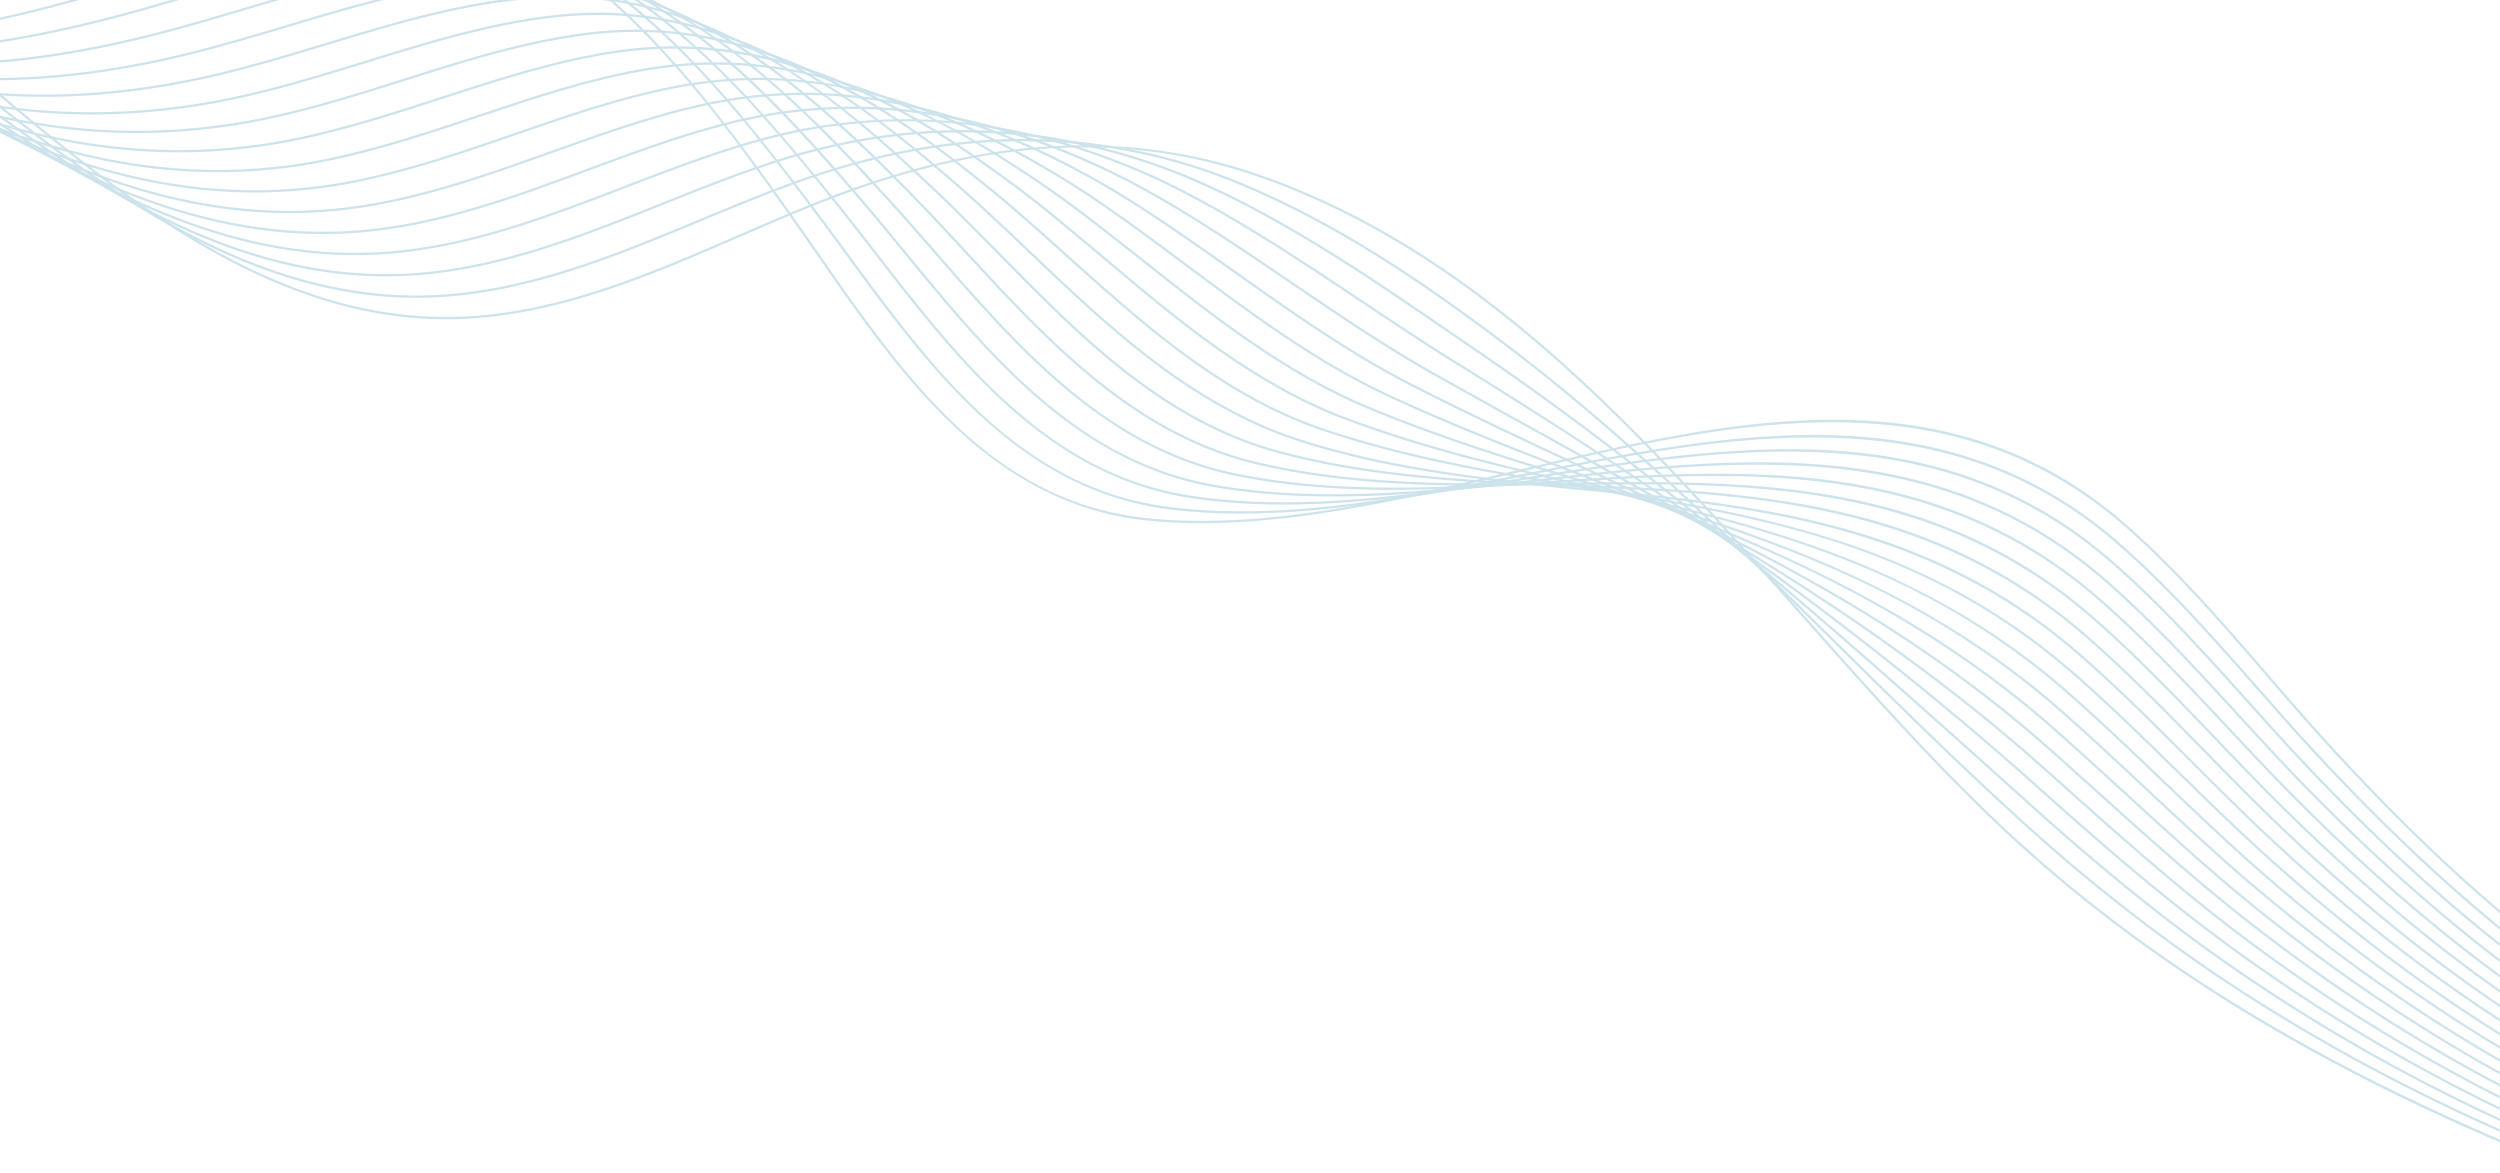 <svg xmlns="http://www.w3.org/2000/svg" xmlns:xlink="http://www.w3.org/1999/xlink" width="1920" height="901" viewBox="0 0 1920 901">
  <defs>
    <clipPath id="clip-path">
      <rect id="Rectangle_212" data-name="Rectangle 212" width="1920" height="901" transform="translate(0 1676)" fill="none"/>
    </clipPath>
  </defs>
  <g id="Mask_Group_3" data-name="Mask Group 3" transform="translate(0 -1676)" clip-path="url(#clip-path)">
    <g id="Group_146" data-name="Group 146" transform="translate(-1555.832 911.706) rotate(17)" opacity="0.27">
      <g id="Group_128" data-name="Group 128" transform="translate(654.346 103.86)">
        <path id="Path_1109" data-name="Path 1109" d="M4058.38,456.111a748.19,748.19,0,0,1-222.23-33.2c-83.4-25.6-167.219-63.981-263.8-120.773-21.125-12.419-42.322-25.768-62.824-38.671-43.816-27.585-89.125-56.1-136.844-77.648-165.928-74.919-315.021,12.364-459.212,96.772-84.029,49.194-170.921,100.064-259.979,117.983a227.533,227.533,0,0,1-44.985,4.509c-38.5.006-77.458-9.886-118.025-29.843-49.744-24.471-95.518-60.506-139.787-95.365-8.063-6.344-16.4-12.909-24.526-19.2-98.626-76.492-233.7-181.241-383.651-148.927-84.426,18.213-156.1,69.462-225.418,119.035-47.56,34.009-96.736,69.174-149.594,93.352A418.988,418.988,0,0,1,1458.966,357a455.394,455.394,0,0,1-108.7,3.622c-65.088-5.384-135.455-23.8-215.141-56.3-20.9-8.534-43.32-19.32-67.045-30.736-83.453-40.151-178.03-85.662-260.572-59.735-79.44,24.967-122.675,115.144-157.412,187.6-4.2,8.755-8.174,17.032-12.138,25.077l-1.584-.783c3.964-8.027,7.929-16.3,12.125-25.065,34.884-72.766,78.3-163.322,158.477-188.509C844.1,200.5,887.02,202.2,938.166,217.368c44.679,13.251,88.4,34.278,130.677,54.62,23.7,11.41,46.092,22.177,66.948,30.693,171.061,69.78,308.009,76.088,430.984,19.834,52.705-24.1,101.807-59.215,149.3-93.175,69.462-49.671,141.291-101.042,226.073-119.323,65.65-14.151,133.29-3.97,206.784,31.134,62.518,29.849,120.02,72.906,178.323,118.117,8.131,6.308,16.469,12.872,24.539,19.222,90.006,70.863,183.083,144.131,301.354,120.338,88.77-17.852,175.527-68.642,259.434-117.762,72.184-42.256,146.823-85.956,222.813-108.849,40.947-12.334,78.975-17.8,116.245-16.72,41.858,1.224,81.7,10.614,121.775,28.711,47.83,21.6,93.188,50.148,137.058,77.764,20.489,12.89,41.675,26.233,62.775,38.634,96.454,56.731,180.159,95.053,263.423,120.613,162.679,49.946,330.431,43.339,543.9-21.419l.513,1.689c-102.351,31.048-188.5,47.891-271.13,53.005Q4083.892,456.121,4058.38,456.111Z" transform="translate(-636.372 -103.86)" fill="#4797b9"/>
      </g>
      <g id="Group_129" data-name="Group 129" transform="translate(653.086 109.554)">
        <path id="Path_1110" data-name="Path 1110" d="M4051.623,457.6a759.283,759.283,0,0,1-220.763-32.18c-81.4-24.392-166.515-62.4-260.217-116.2-21.534-12.37-43.149-25.689-64.053-38.567-42.635-26.27-86.726-53.427-132.953-74.326-7.1-3.212-14.327-6.2-21.467-8.9-153.724-57.765-293.8,17.4-429.278,90.085-82.333,44.177-167.464,89.847-254.71,105.141-51.366,9.146-103.062.948-158.036-25.059-48.5-22.948-93.462-56.492-136.936-88.923l-.569-.422c-9.055-6.76-18.421-13.753-27.543-20.434-97.616-71.291-231.3-168.92-377.429-133.718-75.892,18.28-141.775,63.619-205.487,107.46-6.326,4.344-12.865,8.853-19.307,13.251-48.227,32.914-99.991,66.941-155.926,89.437a428.374,428.374,0,0,1-106.9,27.861c-52.271,6.656-106.475,4.136-165.708-7.7-49.885-9.96-103.514-26.692-163.952-51.145-9.458-3.824-19.749-8.271-32.388-13.992-9.916-4.478-19.877-9.1-30.418-14-86.323-40.041-184.159-85.43-270.036-58.107C736.743,232.9,689.819,321.68,652.115,393.008c-4.98,9.428-9.685,18.329-14.4,26.98l-1.548-.85c4.7-8.638,9.409-17.534,14.389-26.955,18.983-35.912,40.5-76.62,67.076-110.91,30.559-39.43,63.069-64.219,99.384-75.782,38.61-12.285,83.13-11.006,136.1,3.9,46.263,13.025,91.48,34,135.21,54.284,10.542,4.894,20.5,9.513,30.406,13.979,12.615,5.726,22.887,10.162,32.327,13.979,129.007,52.185,233.476,70.851,328.773,58.719a426.726,426.726,0,0,0,106.451-27.744c55.776-22.428,107.448-56.394,155.6-89.253,6.442-4.4,12.982-8.9,19.3-13.257,63.845-43.926,129.87-89.357,206.074-107.717,63.926-15.4,130.1-7.421,202.293,24.392,61.692,27.188,118.741,67.37,176.6,109.613,9.128,6.693,18.495,13.68,27.549,20.446l.575.428c88.275,65.853,179.559,133.95,293.609,113.657,86.971-15.246,171.973-60.86,254.178-104.964,67.841-36.4,137.989-74.038,209.09-94.588,38.157-11.031,73.536-16.39,108.128-16.39h.4a317.22,317.22,0,0,1,113.125,20.8c7.176,2.7,14.438,5.714,21.571,8.938,46.337,20.948,90.472,48.135,133.155,74.43,20.893,12.872,42.5,26.184,64.006,38.536,93.585,53.733,178.574,91.694,259.844,116.037,159.724,47.927,324.753,42.146,535.078-18.782l.5,1.7c-100.761,29.182-185.561,44.936-266.866,49.567Q4075.583,457.6,4051.623,457.6Z" transform="translate(-636.166 -104.791)" fill="#4797b9"/>
      </g>
      <g id="Group_130" data-name="Group 130" transform="translate(651.819 115.057)">
        <path id="Path_1111" data-name="Path 1111" d="M4045.04,459.25c-75.965,0-148.149-10.278-219.459-31.17-80.566-23.529-164.509-60.041-256.637-111.626-22.025-12.34-44.141-25.664-65.529-38.549-41.374-24.918-84.157-50.7-128.824-70.912-6.974-3.157-14.064-6.118-21.082-8.785-150.713-57.3-288.646,9.678-422.035,74.454-80.369,39.026-163.475,79.385-248.6,92.245-49.574,7.494-99.715-.7-153.283-25.071-47.3-21.5-91.468-52.626-134.171-82.726l-4-2.82c-8.772-6.2-18.114-12.768-27.383-19.161C2267.547,169.062,2135.4,78.567,1992.82,116.614c-69.028,18.421-130,59.417-188.962,99.079-12.322,8.284-25.064,16.849-37.7,25.1-45.388,29.586-99.861,62.671-159.767,83.741a444.98,444.98,0,0,1-108.207,23.333c-52.455,4.68-107.093.587-167.036-12.511-50.118-10.945-102.7-27.781-165.476-52.968-9.52-3.811-19.969-8.253-32.89-13.979-8.137-3.585-16.255-7.225-24.844-11.067-89.449-40.084-190.834-85.5-280.339-56.694-82.267,26.533-130.72,110.421-173.478,184.435-5.751,9.96-11.189,19.363-16.641,28.515l-1.517-.9c5.445-9.14,10.878-18.549,16.629-28.5,20.55-35.575,43.84-75.9,71.817-109.767,32.107-38.848,65.681-63.546,102.652-75.47,40.225-12.945,86.494-12.083,141.444,2.625,48.007,12.854,94.851,33.844,140.16,54.143,8.583,3.848,16.7,7.482,24.833,11.067,12.9,5.72,23.333,10.15,32.829,13.949,90.134,36.163,209.291,76.277,331.7,65.369A443.263,443.263,0,0,0,1605.8,322.859c59.729-21,114.092-54.021,159.389-83.545,12.628-8.241,25.365-16.806,37.686-25.1,59.087-39.729,120.173-80.823,189.489-99.317,62.218-16.6,126.92-10.8,197.8,17.717,61.093,24.575,117.58,61.827,174.867,101.055,9.281,6.4,18.628,12.982,27.408,19.173l3.995,2.826c86.587,61.019,176.115,124.119,286.175,107.491,84.867-12.823,167.844-53.128,248.091-92.092,66.825-32.449,135.921-66.006,205.83-83.582,37.66-9.47,72.532-13.673,106.633-12.86a329.4,329.4,0,0,1,110.978,21.92c7.048,2.686,14.176,5.659,21.179,8.828,44.765,20.262,87.59,46.061,129.008,71.01,21.376,12.884,43.479,26.2,65.479,38.524,92.006,51.518,175.839,87.981,256.264,111.48,156.758,45.914,319.059,40.928,526.264-16.151l.47,1.7c-99.17,27.322-182.611,41.981-262.6,46.135Q4067.386,459.25,4045.04,459.25Z" transform="translate(-635.959 -105.691)" fill="#4797b9"/>
      </g>
      <g id="Group_131" data-name="Group 131" transform="translate(650.559 120.33)">
        <path id="Path_1112" data-name="Path 1112" d="M4038.68,461.1c-75.758,0-147.57-9.941-218.389-30.161-79.752-22.673-162.528-57.7-253.047-107.056-22.618-12.34-45.326-25.7-67.29-38.628-40.023-23.554-81.4-47.921-124.413-67.407-6.84-3.1-13.8-6.032-20.7-8.687-147.66-56.816-283.379,1.939-414.631,58.756-78.449,33.966-159.571,69.083-242.658,79.434-47.652,5.928-96.117-2.215-148.163-24.918-45.994-20.054-89.247-48.759-131.074-76.516-2.717-1.811-5.421-3.6-8.125-5.4-8.406-5.579-17.931-11.9-27.237-17.882-118.539-76.1-235.647-141.255-364.991-103.324-63.362,18.58-120.106,56.309-174.983,92.8-17.454,11.593-35.5,23.6-53.55,34.853-61.013,37.986-113,62.775-163.6,78.027A462.007,462.007,0,0,1,1516.3,343.824c-52.589,2.716-107.656-2.955-168.351-17.326-49.438-11.722-102.5-29.127-167.011-54.8-9.532-3.787-20.14-8.222-33.379-13.967q-9.038-3.882-18.286-7.911c-92.887-40.28-198.157-85.944-291.626-55.507-83.833,27.365-135.755,110.238-181.572,183.34-6.509,10.382-12.652,20.2-18.831,29.751l-1.487-.954c6.173-9.556,12.315-19.351,18.818-29.733,23.187-37.007,47.169-75.274,76.541-108.788,33.648-38.371,68.312-63,105.986-75.292,41.987-13.673,90.165-13.227,147.306,1.346,49.915,12.737,98.54,33.826,145.562,54.222q9.25,4.01,18.286,7.91c13.227,5.726,23.823,10.156,33.336,13.937,98.21,39.087,214.761,78.2,334.616,72a460.05,460.05,0,0,0,109.112-18.751c50.454-15.2,102.3-39.937,163.182-77.85,18.036-11.232,36.065-23.223,53.507-34.823,54.987-36.554,111.846-74.356,175.466-93.016,60.567-17.76,123.813-14.169,193.355,10.988,61.2,22.153,119.065,57.869,173.092,92.545,9.318,5.977,18.843,12.315,27.249,17.9q4.056,2.689,8.13,5.384c84.683,56.217,172.255,114.343,278.044,101.165,82.83-10.315,163.83-45.382,242.169-79.294,65.78-28.479,133.792-57.918,202.482-72.509,37.008-7.868,71.256-10.908,104.7-9.318a343.871,343.871,0,0,1,108.794,23.034c6.919,2.68,13.911,5.616,20.781,8.724,43.094,19.534,84.524,43.914,124.584,67.5,21.944,12.921,44.642,26.276,67.235,38.6,90.409,49.292,173.062,84.267,252.679,106.9,153.766,43.9,313.351,39.729,517.448-13.514l.447,1.719c-97.592,25.457-179.676,39.02-258.327,42.678Q4059.3,461.107,4038.68,461.1Z" transform="translate(-635.753 -106.552)" fill="#4797b9"/>
      </g>
      <g id="Group_132" data-name="Group 132" transform="translate(649.299 125.365)">
        <path id="Path_1113" data-name="Path 1113" d="M4032.576,463.169c-75.659,0-147.171-9.611-217.574-29.17-78.97-21.81-160.563-55.336-249.469-102.48-23.321-12.383-46.74-25.836-69.394-38.848-38.549-22.14-78.413-45.052-119.654-63.766-6.711-3.047-13.538-5.934-20.3-8.583-144.686-56.364-278.282-5.842-407.48,43.027-76.454,28.913-155.516,58.811-236.467,66.642-45.67,4.429-92.386-3.659-142.815-24.716-44.605-18.623-86.856-44.936-127.71-70.392-4.265-2.649-8.51-5.3-12.75-7.923-9.2-5.732-18.2-11.318-27.078-16.616-116.692-69.627-231.946-128.769-358.775-88.134-58.573,18.77-111.626,53.941-162.936,87.938-21.9,14.518-44.557,29.543-67.462,43.186-59.049,35.116-113.817,58.774-167.452,72.325a480.777,480.777,0,0,1-110.843,14.3c-52.681.8-108.182-6.448-169.679-22.134-49.09-12.517-101.073-29.984-168.535-56.621-9.617-3.787-20.067-8.088-33.881-13.936q-5.249-2.212-10.566-4.448c-96.668-40.7-206.232-86.843-304.076-54.632C762.2,216.4,706.814,298.384,657.938,370.722c-7.231,10.706-14.065,20.813-20.941,30.687l-1.45-1.009c6.87-9.862,13.7-19.969,20.923-30.675C705.5,297.161,761.079,214.919,847.133,186.5c43.926-14.456,94.233-14.42,153.784.11,52.026,12.682,102.609,33.979,151.527,54.583q5.314,2.239,10.566,4.442c13.8,5.842,24.239,10.143,33.844,13.924,106.077,41.883,220.39,80.382,337.534,78.639a479.618,479.618,0,0,0,110.439-14.248c53.464-13.514,108.084-37.111,166.981-72.142,22.875-13.624,45.5-28.625,67.388-43.131,51.408-34.077,104.573-69.309,163.371-88.152,58.927-18.874,120.706-17.448,188.871,4.38,61.172,19.589,120.528,53.592,171.355,83.919,8.9,5.3,17.9,10.9,27.1,16.622q6.369,3.946,12.75,7.929c82.609,51.463,168.027,104.664,269.424,94.857,80.719-7.812,159.669-37.668,236.015-66.55,64.77-24.49,131.747-49.824,199.258-61.423,36.365-6.24,69.995-8.137,102.823-5.763a361.327,361.327,0,0,1,106.665,24.178c6.791,2.661,13.654,5.561,20.39,8.62,41.314,18.751,81.215,41.675,119.8,63.846,22.636,13,46.048,26.447,69.346,38.818,88.776,47.083,170.266,80.56,249.106,102.333,150.749,41.883,307.612,38.524,508.626-10.865l.417,1.713c-96.02,23.59-176.745,36.059-254.056,39.24Q4051.343,463.169,4032.576,463.169Z" transform="translate(-635.547 -107.375)" fill="#4797b9"/>
      </g>
      <g id="Group_133" data-name="Group 133" transform="translate(648.033 130.111)">
        <path id="Path_1114" data-name="Path 1114" d="M4026.8,465.481c-75.678,0-147-9.281-217.073-28.179-78.218-20.954-158.643-52.981-245.89-97.91-24.177-12.468-48.465-26.074-71.951-39.234-36.933-20.69-75.127-42.085-114.44-59.955-6.571-2.992-13.276-5.849-19.914-8.479-141.836-55.972-273.406-13.692-400.646,27.206-74.357,23.9-151.24,48.606-229.958,53.947-97.365,6.6-180.655-41.913-261.214-88.825q-9.011-5.24-17.962-10.431c-8.632-5-17.815-10.315-26.918-15.331C2310.708,137.6,2192.78,82,2068.263,125.353c-54.43,18.959-104.212,52.057-152.353,84.072-25.835,17.173-52.552,34.945-79.911,50.521-58.284,33.11-114.318,54.9-171.3,66.623a503.817,503.817,0,0,1-112.158,9.782c-120-2.521-238.976-45.407-341.064-85.393-12.015-4.7-24.123-9.672-34.376-13.924l-1.45-.593c-100.877-41.387-215.214-88.3-317.914-54.149-87.229,29.1-146.1,110.335-198.041,182.006-7.917,10.926-15.392,21.247-22.936,31.354l-1.419-1.065c7.537-10.088,15.013-20.4,22.93-31.323,52.094-71.891,111.137-153.368,198.9-182.642,46.092-15.331,98.761-15.7,161.01-1.126,54.363,12.731,107.117,34.376,158.14,55.311l1.45.6c10.247,4.24,22.348,9.213,34.345,13.894,101.948,39.943,220.745,82.762,340.459,85.283a502.121,502.121,0,0,0,111.767-9.74c56.8-11.685,112.66-33.416,170.78-66.44,27.3-15.539,54-33.293,79.807-50.46,48.233-32.07,98.106-65.235,152.75-84.261,57.306-19.963,117.622-20.672,184.38-2.184,61.344,16.983,119.721,47.738,169.618,75.237,9.122,5.035,18.317,10.345,26.955,15.356q8.957,5.176,17.968,10.431c80.321,46.783,163.384,95.157,260.2,88.593,78.5-5.329,155.277-30.008,229.53-53.874,63.821-20.507,129.821-41.718,196.206-50.313,35.746-4.631,68.79-5.353,101.011-2.2a383.137,383.137,0,0,1,104.622,25.346c6.668,2.649,13.4,5.512,20,8.51,39.381,17.907,77.606,39.319,114.57,60.028,23.475,13.153,47.75,26.747,71.9,39.2,87.13,44.868,167.439,76.859,245.528,97.769,147.715,39.846,301.86,37.3,499.8-8.235l.4,1.719c-94.459,21.737-173.833,33.11-249.792,35.8Q4043.543,465.481,4026.8,465.481Z" transform="translate(-635.34 -108.151)" fill="#4797b9"/>
      </g>
      <g id="Group_134" data-name="Group 134" transform="translate(646.772 134.517)">
        <path id="Path_1115" data-name="Path 1115" d="M4021.4,468.091c-75.868,0-147.123-8.944-216.976-27.212-77.482-20.085-156.739-50.619-242.292-93.334-25.236-12.609-50.583-26.447-75.1-39.821-35.122-19.179-71.444-39-108.646-55.942-6.448-2.93-13.025-5.751-19.529-8.375-139.126-55.648-268.831-21.62-394.265,11.293-72.111,18.91-146.669,38.475-223,41.345-3.469.128-6.932.2-10.37.2-88.2.006-165.714-42.042-240.781-82.744-7.855-4.258-15.98-8.663-23.926-12.915-8.07-4.338-17.467-9.366-26.766-14.065-108.017-54.547-223.743-103.936-346.35-57.734-50.784,19.137-97.616,50.521-142.907,80.878-29.36,19.681-59.716,40.035-91.223,57.171-57.826,31.391-115.115,51.317-175.143,60.928a528.1,528.1,0,0,1-113.474,5.255c-115.792-6.54-228.752-47.26-343.921-92.031-10.835-4.2-21.773-8.6-34.872-13.894-91.217-36.572-216.15-86.659-324.093-50.4C778.7,206.7,716.336,287.308,661.306,358.434c-8.547,11.043-16.628,21.486-24.789,31.74l-1.383-1.1c8.155-10.241,16.231-20.678,24.778-31.727,55.177-71.316,117.72-152.151,207.3-182.336,47.3-15.876,100.951-17,164.026-3.4,53.886,11.606,107.044,32.094,161.291,53.843,13.092,5.3,24.025,9.684,34.853,13.888,115.028,44.709,227.841,85.381,343.376,91.914a527.371,527.371,0,0,0,113.1-5.237c59.82-9.581,116.924-29.445,174.572-60.732,31.434-17.106,61.76-37.429,91.083-57.092,45.376-30.412,92.294-61.858,143.268-81.068,55.733-21,114.575-23.847,179.9-8.706,58.738,13.618,115.4,40.017,167.874,66.519,9.323,4.711,18.726,9.74,26.808,14.083,7.948,4.252,16.078,8.657,23.933,12.915,77.783,42.189,158.232,85.8,250.245,82.334,76.125-2.851,150.591-22.4,222.6-41.289,62.947-16.506,128.035-33.581,193.362-39.167,35.178-3.01,67.663-2.551,99.324,1.407a409.378,409.378,0,0,1,102.687,26.539c6.54,2.637,13.129,5.463,19.608,8.412,37.263,16.965,73.61,36.811,108.757,55.991,24.5,13.374,49.835,27.2,75.042,39.8,85.442,42.66,164.589,73.151,241.948,93.212,144.651,37.808,296.08,36.071,490.989-5.61l.374,1.725c-92.913,19.871-170.927,30.155-245.522,32.363Q4035.938,468.1,4021.4,468.091Z" transform="translate(-635.134 -108.871)" fill="#4797b9"/>
      </g>
      <g id="Group_135" data-name="Group 135" transform="translate(645.506 138.504)">
        <path id="Path_1116" data-name="Path 1116" d="M4016.5,471.082c-76.259,0-147.587-8.638-217.356-26.264-76.8-19.228-154.879-48.264-238.711-88.764-26.546-12.842-53.213-27.01-79-40.714-33.061-17.564-67.248-35.734-102.089-51.622-6.32-2.882-12.762-5.671-19.149-8.277-134.74-54.651-261.074-29.145-383.235-4.484-69.755,14.077-141.842,28.625-215.617,28.631-1.694,0-3.377-.006-5.072-.031-88.9-.807-167.788-40.206-244.072-78.308-8.822-4.4-17.956-8.975-26.888-13.355-8.485-4.2-17.576-8.645-26.613-12.792-101.11-46.367-219.11-91.719-340.14-42.544-47.5,19.3-91.639,49.23-134.323,78.18-32.565,22.079-66.238,44.917-101.673,63.344-57.612,29.873-116.16,47.933-178.983,55.214-36.646,4.24-74.191,4.49-114.79.74-52.54-4.8-109.345-16.751-173.637-36.554-55.605-17.118-111.308-38.261-173.135-62.108-11.654-4.478-23.713-9.262-35.367-13.881-109.063-42.739-224.287-81.508-328.828-46.061C786.809,202.4,720.9,282.493,662.751,353.16c-9.122,11.092-17.742,21.566-26.466,31.886l-1.358-1.132c8.724-10.327,17.338-20.794,26.46-31.88,29.782-36.193,60.579-73.622,95.713-106.322,39.962-37.2,79.269-62.047,120.155-75.953,48.344-16.4,102.731-18.317,166.259-5.885,57.434,11.245,114.655,32.724,163.781,51.977,11.661,4.619,23.713,9.391,35.361,13.875,106.542,41.094,227.3,87.681,346.295,98.553,40.476,3.732,77.9,3.487,114.422-.74,62.61-7.25,120.956-25.248,178.372-55.024,35.349-18.378,68.979-41.191,101.5-63.24,42.758-29,86.972-58.988,134.648-78.357,54.2-22.012,111.577-26.98,175.417-15.172,59.356,10.975,117.286,35.349,166.124,57.746,9.061,4.154,18.17,8.614,26.662,12.811,8.931,4.393,18.066,8.95,26.894,13.355,76.106,38.022,154.8,77.33,243.3,78.137,1.677.012,3.372.024,5.048.024,73.61,0,145.593-14.53,215.275-28.6,61.313-12.37,124.719-25.169,188.241-27.738a499.994,499.994,0,0,1,96.472,4.925,436.625,436.625,0,0,1,99.544,27.4c6.4,2.625,12.872,5.42,19.21,8.3,34.883,15.919,69.094,34.095,102.179,51.678,25.775,13.7,52.425,27.855,78.945,40.684,83.717,40.445,161.7,69.444,238.376,88.642,141.542,35.759,290.249,34.847,482.166-2.967l.343,1.731c-91.382,18.011-168.04,27.2-241.251,28.919Q4028.6,471.082,4016.5,471.082Z" transform="translate(-634.927 -109.523)" fill="#4797b9"/>
      </g>
      <g id="Group_136" data-name="Group 136" transform="translate(644.245 141.962)">
        <path id="Path_1117" data-name="Path 1117" d="M4012.21,474.521c-76.909.012-148.511-8.32-218.346-25.328-76.149-18.366-153.062-45.9-235.128-84.188-28.2-13.178-56.535-27.824-83.931-41.993-30.663-15.851-62.366-32.241-94.508-46.918-6.192-2.827-12.5-5.574-18.764-8.174-134.482-55.342-255.536-38.738-383.706-21.156-66.9,9.183-136.086,18.672-206.863,16.757-81.894-2.233-156.1-36.683-227.86-69.994-12.8-5.947-26.056-12.089-39.008-17.889-7.892-3.561-17.209-7.708-26.459-11.514-106-43.651-219.821-77.171-333.931-27.353-44.508,19.436-86.14,48.086-126.4,75.794-35.521,24.441-72.246,49.714-111.461,69.2-57.606,28.54-117.408,44.734-182.826,49.512-36.818,2.68-74.8,1.444-116.1-3.775-111.676-14.034-218.719-55.091-332.041-98.565q-8.782-3.368-17.589-6.736c-9.036-3.451-18.023-6.938-27.542-10.639l-8.327-3.218c-103.936-39.852-224-79.208-333.551-41.73C794.795,198.563,725.29,278.272,663.964,348.6c-9.623,11.037-18.7,21.455-27.922,31.764l-1.321-1.169c9.213-10.315,18.3-20.733,27.91-31.758,31.488-36.1,64.041-73.439,100.675-106.065,41.619-37.074,82.181-62.072,123.99-76.43,49.414-16.9,104.518-19.638,168.479-8.363,58.022,10.235,116.619,31.079,166.283,50.124l8.327,3.224c9.513,3.683,18.5,7.182,27.53,10.621q8.81,3.368,17.594,6.748c113.217,43.424,220.157,84.445,331.625,98.448,41.192,5.219,79.054,6.442,115.756,3.769,65.186-4.76,124.774-20.892,182.165-49.334,39.1-19.424,75.781-44.66,111.247-69.07,40.329-27.751,82.034-56.456,126.695-75.953,52.717-23.015,108.635-30.082,170.939-21.6,60.279,8.2,119.513,30.461,164.375,48.937,9.274,3.824,18.611,7.972,26.509,11.544,12.963,5.794,26.215,11.948,39.031,17.895,71.6,33.244,145.636,67.615,227.162,69.829,70.631,1.909,139.744-7.568,206.576-16.738,61.558-8.449,125.207-17.179,188.778-16.647a557.385,557.385,0,0,1,96.466,8.742,488.39,488.39,0,0,1,99.379,29.176c6.283,2.606,12.615,5.365,18.818,8.2,32.18,14.7,63.908,31.1,94.588,46.961,27.377,14.157,55.7,28.791,83.864,41.956,81.961,38.243,158.758,65.736,234.8,84.071,138.393,33.716,284.383,33.618,473.351-.33l.312,1.743c-89.865,16.145-165.169,24.233-236.975,25.475Q4021.533,474.527,4012.21,474.521Z" transform="translate(-634.721 -110.088)" fill="#4797b9"/>
      </g>
      <g id="Group_137" data-name="Group 137" transform="translate(642.985 144.77)">
        <path id="Path_1118" data-name="Path 1118" d="M4008.718,478.553c-77.885,0-150.021-8.02-220.145-24.435-75.549-17.5-151.287-43.547-231.548-79.618-30.345-13.667-60.83-29-90.318-43.828-27.774-13.961-56.5-28.411-85.46-41.669-6.062-2.759-12.242-5.482-18.378-8.063C3230.051,225.451,3109.8,233.979,2982.511,243c-63.688,4.515-129.54,9.189-196.861,5.023-75.94-4.7-146.106-34.664-213.972-63.638-16.023-6.84-32.59-13.918-48.8-20.452-7.256-2.949-16.806-6.779-26.3-10.247-98.32-35.838-214.137-65.314-327.727-12.15-41.712,19.516-80.989,47.016-118.967,73.6-38.28,26.79-77.856,54.492-120.761,74.858-57.777,27.341-118.833,41.669-186.668,43.8-36.946,1.162-75.347-1.548-117.42-8.3-104.26-16.61-204.079-54.963-309.759-95.573-13.985-5.371-28.442-10.926-42.721-16.353q-8.791-3.34-17.754-6.754-9.214-3.524-18.611-7.084c-111.167-41.687-229.1-75.072-338.281-37.386-95.248,32.981-168.43,112.416-232.992,182.5-10.027,10.884-19.5,21.162-29.121,31.379l-1.285-1.205c9.617-10.217,19.082-20.495,29.109-31.372,33.214-36.052,67.559-73.341,105.741-105.949,43.326-37.013,85.185-62.2,127.967-77.018,50.5-17.436,106.347-20.972,170.713-10.841,61.332,9.66,122.412,30.852,168.773,48.245q9.387,3.56,18.616,7.078,8.966,3.423,17.748,6.754c14.285,5.433,28.747,10.994,42.727,16.365,105.594,40.567,205.333,78.89,309.4,95.475,41.962,6.73,80.266,9.434,117.089,8.277,67.584-2.123,128.414-16.4,185.964-43.633,42.77-20.305,82.285-47.958,120.5-74.711,38.041-26.637,77.379-54.174,119.231-73.757,51.3-24.006,105.753-33.159,166.473-27.983,47.547,4.05,97.7,16.42,162.606,40.078,9.531,3.475,19.094,7.311,26.362,10.266,16.224,6.546,32.8,13.625,48.833,20.47,67.725,28.913,137.749,58.811,213.378,63.491,67.2,4.16,133-.5,196.628-5.017,61.191-4.338,124.455-8.828,187.464-5.157,70.538,4.105,133.9,18.243,193.709,43.229,6.154,2.6,12.352,5.323,18.426,8.1,28.993,13.263,57.729,27.714,85.521,41.687,29.47,14.823,59.937,30.143,90.257,43.792,80.144,36.028,155.779,62.041,231.219,79.508,135.186,31.654,278.454,32.363,464.534,2.306l.281,1.75c-88.378,14.279-162.325,21.278-232.7,22.036C4016.953,478.528,4012.817,478.553,4008.718,478.553Z" transform="translate(-634.515 -110.547)" fill="#4797b9"/>
      </g>
      <g id="Group_138" data-name="Group 138" transform="translate(641.719 146.756)">
        <path id="Path_1119" data-name="Path 1119" d="M4006.291,483.3c-79.312.006-152.3-7.721-223-23.572-74.992-16.628-149.557-41.179-227.957-75.042-33.208-14.377-66.574-30.7-98.84-46.49-24.19-11.838-49.206-24.08-74.3-35.575-5.91-2.7-11.96-5.39-17.986-7.966-132-56.021-252.227-55.77-379.478-55.513-59.68.135-121.391.257-184.411-5.928-69.327-6.821-134.678-32.412-197.869-57.165-19.95-7.812-40.581-15.894-60.781-23.138-10.516-3.805-18.586-6.57-26.147-8.969-95.506-30.271-208.392-53.586-321.517,3.041-39.069,19.546-76.082,45.957-111.877,71.505-40.892,29.164-83.172,59.331-129.724,80.425-56.688,25.628-117.408,38.114-185.463,38.114-1.676,0-3.352-.006-5.041-.018-37.019-.336-75.861-4.533-118.729-12.811-97.1-18.69-189.947-54.687-288.249-92.8-21.932-8.5-44.611-17.289-67.094-25.774l-6.081-2.282c-10.021-3.775-20.378-7.678-30.779-11.538-105.417-38.683-228.606-72.864-343.009-33.037C810.4,192.82,736.77,268.688,665.564,342.059c-9.868,10.162-20.073,20.678-30,30.706l-1.255-1.242c9.917-10.027,20.122-20.532,29.99-30.7,34.994-36.065,71.181-73.347,110.959-106,45.083-36.995,88.3-62.433,132.121-77.727,51.623-17.962,108.189-22.318,172.939-13.306,64.837,9.012,128.793,30.779,171.263,46.367,10.406,3.86,20.77,7.757,30.791,11.526l6.081,2.294c22.483,8.485,45.168,17.277,67.107,25.775,98.229,38.084,191.005,74.05,287.943,92.71,42.764,8.259,81.5,12.444,118.411,12.774,69.829.624,131.913-11.777,189.764-37.937,46.391-21.015,88.6-51.133,129.423-80.26,35.851-25.573,72.925-52.026,112.11-71.634,49.952-25,102.951-36.23,162.019-34.321,47.444,1.523,98.546,11.428,160.825,31.17,7.587,2.4,15.675,5.176,26.216,8.987,20.225,7.262,40.867,15.344,60.823,23.156,63.082,24.71,128.31,50.252,197.4,57.055,62.935,6.185,124.6,6.051,184.234,5.928,61.227-.128,124.547-.257,187.383,6.662,70.307,7.745,133.37,23.762,192.8,48.98,6.039,2.588,12.1,5.274,18.03,7.99,25.1,11.508,50.129,23.756,74.332,35.594,32.247,15.778,65.6,32.094,98.766,46.459,78.291,33.82,152.751,58.334,227.64,74.938,169.054,37.912,332.353,22.557,455.732,4.949l.251,1.744c-86.936,12.407-159.524,18.317-228.441,18.6C4009.576,483.3,4007.93,483.3,4006.291,483.3Z" transform="translate(-634.308 -110.872)" fill="#4797b9"/>
      </g>
      <g id="Group_139" data-name="Group 139" transform="translate(640.458 147.69)">
        <path id="Path_1120" data-name="Path 1120" d="M4005.424,488.976c-1.364,0-2.722-.006-4.081-.006-79.819-.245-152.873-7.678-223.338-22.752-73.463-15.533-148.951-39.24-224.372-70.478-37.191-15.423-74.553-33.238-110.679-50.472-19.51-9.3-39.692-18.929-59.808-28.16-5.788-2.655-11.715-5.31-17.6-7.874-132.739-57.263-254.416-65.663-383.234-74.552-54.179-3.738-110.207-7.6-167.311-15.411-61.845-8.449-121.281-29.794-178.752-50.442-24.857-8.92-50.558-18.152-75.788-26.062-10.144-3.212-18.4-5.659-25.995-7.7-129.356-34.786-226.6-29.164-315.314,18.231-36.518,19.516-71.334,44.868-105.007,69.395-43.4,31.611-88.28,64.3-138.453,86.011-58.535,25.267-122.113,35.863-194.352,32.382-37.056-1.786-76.326-7.451-120.044-17.332C1571.125,303.47,1485,269.571,1393.823,233.69c-29.617-11.648-60.249-23.713-90.728-35.116-11.875-4.442-24.624-9.189-37.356-13.808C1166.93,149.27,1038.106,113.921,918,156.06c-100.033,35.19-177.381,111.045-252.184,184.4-10.027,9.825-20.4,20-30.491,29.721l-1.224-1.266c10.088-9.727,20.452-19.9,30.479-29.72,36.83-36.114,74.913-73.463,116.349-106.206,46.912-37.08,91.56-62.788,136.483-78.59,52.766-18.519,110.066-23.682,175.166-15.79,51.377,6.222,106.591,20.36,173.759,44.5,12.744,4.625,25.493,9.372,37.374,13.8,30.5,11.422,61.135,23.48,90.758,35.141,91.113,35.863,177.173,69.731,267.21,89.994,43.62,9.85,82.787,15.5,119.745,17.283,71.964,3.469,135.284-7.078,193.563-32.241,50-21.627,94.8-54.259,138.116-85.809,33.722-24.563,68.588-49.952,105.209-69.523,48.679-26.013,100.229-39.3,157.583-40.616,47.322-1.089,99.342,6.173,159.028,22.226,7.623,2.049,15.9,4.5,26.068,7.721,25.26,7.923,50.98,17.167,75.855,26.093,57.385,20.617,116.729,41.919,178.39,50.35,57.043,7.794,113.04,11.661,167.195,15.4,64.917,4.478,126.23,8.712,189.66,19.112,71.885,11.8,133.583,29.451,194.156,55.587,5.9,2.569,11.838,5.212,17.638,7.88,20.127,9.244,40.311,18.867,59.832,28.179,36.108,17.222,73.445,35.025,110.587,50.436,75.323,31.183,150.707,54.859,224.066,70.368,164.717,35.239,325.365,22.563,446.915,7.58l.22,1.756C4141.706,484.143,4071.619,488.97,4005.424,488.976Z" transform="translate(-634.102 -111.025)" fill="#4797b9"/>
      </g>
      <g id="Group_140" data-name="Group 140" transform="translate(639.192 147.307)">
        <path id="Path_1121" data-name="Path 1121" d="M4006.673,495.842q-7.644,0-15.2-.08c-78.437-.814-149.992-8-218.744-21.963-73.048-14.658-147.33-36.829-220.788-65.889-43.033-17.057-86.255-37.227-128.046-56.743-13.012-6.063-26.46-12.34-39.791-18.47-5.647-2.594-11.44-5.212-17.216-7.77-136.96-60.114-263.447-78.033-397.36-97-45.351-6.43-92.252-13.074-139.848-21.492-53.073-9.385-105.025-26.588-155.265-43.21-31.17-10.315-63.405-20.984-95.157-29.506-9.881-2.674-18.09-4.711-25.842-6.424-123.152-27.145-221.38-16.518-309.111,33.44-34.021,19.363-66.666,43.675-98.234,67.192-45.847,34.138-93.255,69.432-147.092,91.67-46.618,19.222-96.815,28.7-152.4,28.7q-22.3,0-45.786-2.031c-37.049-3.193-76.749-10.339-121.366-21.847-83.466-21.461-163.1-53.446-247.418-87.314-37.043-14.885-75.36-30.277-113.633-44.507-14.585-5.414-26.619-9.795-37.857-13.79-90.667-31.892-225.853-69.126-352.468-24.355C825.377,190.855,744.157,266.82,665.61,340.3c-10.027,9.379-20.4,19.088-30.522,28.411l-1.193-1.3c10.113-9.324,20.482-19.02,30.51-28.4C703.143,302.768,743.2,265.3,786.37,232.389c48.826-37.215,94.973-63.252,141.09-79.6,53.935-19.069,111.969-25.04,177.393-18.256,52.559,5.445,110.213,19.394,176.249,42.623,11.257,3.989,23.291,8.375,37.888,13.8,38.3,14.242,76.614,29.629,113.676,44.514,84.262,33.85,163.843,65.816,247.2,87.253,44.52,11.477,84.127,18.6,121.072,21.792,73.99,6.387,138.545-2.3,197.361-26.545,53.642-22.159,100.952-57.379,146.713-91.462,31.617-23.535,64.3-47.885,98.417-67.309,47.512-27.053,97.611-42.385,153.161-46.869,47.818-3.866,99.244.471,157.211,13.245,7.77,1.713,16.01,3.762,25.915,6.442,31.8,8.528,64.06,19.21,95.249,29.531,50.186,16.6,102.077,33.789,155.021,43.155,47.566,8.412,94.453,15.056,139.792,21.48,134.036,18.984,260.633,36.915,397.819,97.133,5.794,2.557,11.594,5.176,17.246,7.782,13.331,6.13,26.784,12.4,39.8,18.47,41.767,19.5,84.965,39.656,127.95,56.7,73.358,29.023,147.544,51.158,220.487,65.8,160.19,32.541,318.276,22.55,438.106,10.217l.177,1.762C4133.619,492.049,4068.084,495.842,4006.673,495.842Z" transform="translate(-633.895 -110.962)" fill="#4797b9"/>
      </g>
      <g id="Group_141" data-name="Group 141" transform="translate(637.926 145.343)">
        <path id="Path_1122" data-name="Path 1122" d="M4010.921,504.129c-9.9,0-19.651-.086-29.324-.257-77.079-1.377-147.128-8.3-214.149-21.156a1310.636,1310.636,0,0,1-217.2-61.325c-52.388-19.767-102.646-42.935-155.846-67.48l-9.342-4.307c-5.457-2.508-11.123-5.09-16.83-7.66-151.876-67.878-293.609-97.953-443.655-129.8-26.124-5.549-53.134-11.275-80.224-17.216-42.311-9.287-84.444-22.342-125.2-34.957-39.589-12.266-80.529-24.949-121.1-33.972-9.5-2.129-17.9-3.811-25.683-5.151-116.784-20.024-215.869-4.123-302.914,48.631-31.543,19.118-62,42.348-91.468,64.812-48.251,36.793-98.149,74.84-155.723,97.531-59.729,23.5-125.813,30.357-202.03,20.96-36.988-4.558-77.121-13.184-122.675-26.356-77-22.226-153.809-53.874-228.092-84.463-44.22-18.219-89.939-37.05-135.823-54-14-5.164-26.551-9.666-38.346-13.759-143.36-49.408-256.864-55.77-357.2-20.024C832.561,191.861,747.3,268.108,664.846,341.834c-9.85,8.816-20.036,17.925-29.984,26.711l-1.175-1.321c9.948-8.785,20.134-17.895,29.984-26.7,82.585-73.849,167.972-150.212,273.829-188a390.534,390.534,0,0,1,89.229-20.189,471.244,471.244,0,0,1,90.4-.557c54.357,4.717,112.831,18.042,178.745,40.763,11.813,4.1,24.367,8.608,38.384,13.765,45.915,16.959,91.652,35.8,135.877,54.021,74.24,30.583,151.007,62.2,227.915,84.4,45.468,13.153,85.5,21.755,122.406,26.307,75.911,9.354,141.714,2.533,201.161-20.856,57.349-22.6,107.142-60.567,155.3-97.286,29.494-22.5,60-45.755,91.621-64.916A390.675,390.675,0,0,1,2417.3,114.88c48.27-6.809,99.085-5.427,155.369,4.227,7.806,1.34,16.237,3.028,25.769,5.17,40.641,9.03,81.618,21.724,121.244,34,40.714,12.615,82.812,25.658,125.049,34.921,27.084,5.94,54.088,11.673,80.211,17.222,150.139,31.868,291.957,61.968,444.01,129.906,5.72,2.582,11.386,5.163,16.849,7.672l9.343,4.313c53.176,24.52,103.4,47.689,155.723,67.431a1310.874,1310.874,0,0,0,216.915,61.24c154.518,29.641,303.721,23.131,429.3,12.854l.141,1.762C4126.761,501.357,4066.715,504.129,4010.921,504.129Z" transform="translate(-633.688 -110.641)" fill="#4797b9"/>
      </g>
      <g id="Group_142" data-name="Group 142" transform="translate(636.665 141.739)">
        <path id="Path_1123" data-name="Path 1123" d="M4020.135,513.965c-16.555,0-32.639-.208-48.417-.618-75.763-1.946-144.314-8.6-209.56-20.348a1331.266,1331.266,0,0,1-213.618-56.743c-56.541-20.232-111.534-44.813-162.532-68.361q-8.241-3.817-16.444-7.568c-186.95-85.124-355.852-134.678-510.542-175.546-28.307-7.476-56.884-16.072-84.518-24.38-51.371-15.435-104.493-31.4-157.663-40.745-9.237-1.646-17.588-2.918-25.524-3.885-111.81-13.661-208.863,7.219-296.716,63.834-29.042,18.708-57.281,40.788-84.6,62.145-50.656,39.607-103.031,80.566-164.46,103.655-60.45,22.7-127.8,27.689-205.866,15.246-37.417-5.953-76.815-15.76-123.99-30.871-70.759-22.618-141.286-52.522-209.493-81.441-51.121-21.682-103.992-44.1-157.285-63.632-13.838-5.078-26.545-9.574-38.848-13.753-140.606-47.487-258.993-52.614-361.926-15.68C839.5,194.319,749.972,271.019,663.386,345.2c-9.446,8.088-19.21,16.457-28.76,24.569l-1.144-1.352c9.544-8.106,19.308-16.469,28.754-24.563,86.7-74.277,176.359-151.087,285.306-190.241a414.752,414.752,0,0,1,90.391-21.229,484.967,484.967,0,0,1,91.462-1.982c56.083,3.915,115.365,16.634,181.235,38.885,12.315,4.185,25.04,8.681,38.891,13.759,53.33,19.553,106.218,41.975,157.364,63.669,68.166,28.907,138.661,58.8,209.341,81.392,47.088,15.068,86.408,24.863,123.733,30.809,77.758,12.389,144.8,7.427,204.966-15.16,61.173-23,113.443-63.864,164-103.4,27.34-21.376,55.617-43.486,84.72-62.243a421.41,421.41,0,0,1,144.387-59.27c47.964-9.795,99.605-11.41,153.5-4.821,7.972.967,16.347,2.245,25.622,3.891,53.268,9.366,106.439,25.34,157.859,40.8,27.623,8.3,56.186,16.885,84.463,24.355,99.978,26.417,181.64,50.521,256.98,75.837A2626.921,2626.921,0,0,1,3370.3,358.718q8.2,3.762,16.451,7.568c50.961,23.535,105.912,48.1,162.392,68.294a1328.9,1328.9,0,0,0,213.33,56.682c149.392,26.882,296.391,22.917,420.486,15.49l.11,1.768C4121.918,512.178,4068.975,513.959,4020.135,513.965Z" transform="translate(-633.482 -110.052)" fill="#4797b9"/>
      </g>
      <g id="Group_143" data-name="Group 143" transform="translate(635.393 136.328)">
        <path id="Path_1124" data-name="Path 1124" d="M4040.093,525.619c-90.331,0-187.072-4.723-283.2-20.813a1355.669,1355.669,0,0,1-210.038-52.185c-48.637-16.414-100.939-37.662-159.89-64.941q-8.039-3.717-16.06-7.458c-158.11-73.433-321.61-149.361-497.2-204.073q-12.517-3.909-25.04-7.849c-69-21.688-140.349-44.11-213.018-53.488-8.987-1.168-17.289-2.025-25.371-2.606-105.068-7.611-202.813,18.978-290.518,79.037-26.49,18.127-52.43,38.965-77.513,59.1-53.084,42.635-107.974,86.714-173.41,110.164-61.509,22.03-130.1,25.15-209.7,9.538-36.848-7.1-76.669-18.341-125.306-35.386-64.74-22.673-129.234-50.913-191.611-78.217-57.777-25.309-117.53-51.463-178.023-73.5-13.783-5.017-26.656-9.507-39.344-13.722-139.792-46.269-259.721-49.989-366.661-11.343-112.042,40.531-206.117,117.891-297.1,192.712-8.761,7.195-17.827,14.652-26.7,21.9l-1.119-1.377c8.871-7.243,17.932-14.7,26.693-21.9,91.095-74.9,185.291-152.359,297.621-193,56.853-20.538,118.79-29.182,184.086-25.683,57.734,3.089,117.83,15.2,183.725,37.013,12.713,4.227,25.6,8.718,39.4,13.741,60.548,22.049,120.32,48.221,178.133,73.531,62.334,27.3,126.8,55.519,191.482,78.18,48.552,17.007,88.293,28.24,125.055,35.318,79.281,15.539,147.568,12.444,208.772-9.47,65.155-23.352,119.928-67.345,172.9-109.883,25.113-20.171,51.078-41.014,77.623-59.19,44.184-30.259,91.3-52.265,140.044-65.43,48.214-13.019,99.219-17.693,151.6-13.9,8.118.581,16.451,1.444,25.468,2.612,72.821,9.4,144.247,31.843,213.317,53.556q12.526,3.937,25.035,7.843c175.7,54.749,339.26,130.708,497.425,204.165q8.02,3.744,16.059,7.458c58.9,27.255,111.136,48.472,159.712,64.868a1353.389,1353.389,0,0,0,209.756,52.1c143.66,24.074,288.721,22.679,411.677,18.14l.067,1.768C4128.128,524.451,4084.9,525.619,4040.093,525.619Z" transform="translate(-633.274 -109.167)" fill="#4797b9"/>
      </g>
      <g id="Group_144" data-name="Group 144" transform="translate(634.133 129.401)">
        <path id="Path_1125" data-name="Path 1125" d="M4083.163,539.159c-107.558,0-219.974-4.062-331.557-21.3-72.252-11.11-141.715-27.127-206.448-47.6a1330.655,1330.655,0,0,1-157.241-61.509c-5.255-2.441-10.535-4.919-15.68-7.366-56.492-26.784-112.99-56.327-167.636-84.9-101.574-53.121-206.6-108.041-316.225-147.7-67.865-24.545-148.725-50.582-233.934-57.538-8.418-.691-16.9-1.138-25.218-1.34-99.763-2.092-195.44,29.61-284.321,94.233-23.847,17.338-47.377,36.781-70.122,55.575-55.563,45.908-113.022,93.383-182.667,117.181-62.237,21.241-132.09,22.5-213.537,3.811-37.374-8.5-76.424-20.8-126.615-39.895-58.958-22.416-117.671-49.028-174.45-74.76-64.182-29.09-130.555-59.166-198.053-83.582-13.594-4.919-27-9.532-39.845-13.7-138.912-45.089-260.394-47.383-371.378-7-115.83,42.164-214.81,120.436-310.524,196.132q-11.8,9.333-23.554,18.6l-1.089-1.395q11.746-9.25,23.547-18.6c95.83-75.782,194.921-154.139,311.013-196.4,58.144-21.149,120.828-30.626,186.307-28.16,58.505,2.19,121.159,14.022,186.227,35.141,12.86,4.178,26.283,8.8,39.9,13.716,67.565,24.447,133.968,54.534,198.182,83.643,56.761,25.719,115.444,52.32,174.346,74.717,50.111,19.057,89.088,31.342,126.389,39.827,81.123,18.6,150.652,17.375,212.571-3.775,69.333-23.676,126.669-71.053,182.11-116.869,22.77-18.812,46.311-38.267,70.208-55.63,43.626-31.721,89.29-55.776,135.73-71.512a436.676,436.676,0,0,1,149.667-23.064c8.351.2,16.873.648,25.328,1.346,85.417,6.974,166.418,33.049,234.387,57.642,109.742,39.7,214.821,94.649,316.446,147.789,54.626,28.57,111.106,58.107,167.574,84.873,5.139,2.453,10.413,4.925,15.661,7.36a1327.642,1327.642,0,0,0,157.033,61.429c64.647,20.458,134.018,36.444,206.183,47.542,136.5,21.082,274.294,22.446,402.868,20.77l.024,1.768Q4119.409,539.11,4083.163,539.159Z" transform="translate(-633.068 -108.035)" fill="#4797b9"/>
      </g>
      <g id="Group_145" data-name="Group 145" transform="translate(632.86 121.243)">
        <path id="Path_1126" data-name="Path 1126" d="M4140.623,555.387c-119.623-1.438-258.412-4.521-391.714-23.077-142.5-19.828-265.258-55.4-375.329-108.733-68.374-33.134-137.175-75.25-203.713-115.976-154.788-94.765-314.849-192.743-496.616-198.9C2569.16,105.18,2470,140.939,2370.055,218.061c-21.089,16.28-42.042,34.125-62.3,51.39-58.125,49.518-118.227,100.724-192.339,124.829-30.742,10-63.161,14.995-97.9,14.995a428.739,428.739,0,0,1-77.844-7.556c-61.906-11.41-123.134-34.713-169.568-53.745-53.4-21.878-106.58-46.875-158.012-71.041-82.97-39-168.773-79.312-257.7-107.619-136.086-43.308-262.627-44.208-376.107-2.649C858.2,210.628,753.877,290.117,652.994,367q-9.553,7.268-19.063,14.505L632.86,380.1q9.516-7.231,19.057-14.512C752.91,288.63,857.349,209.062,977.674,165c59.478-21.773,122.914-32.082,188.546-30.638,60.016,1.328,123.507,12.517,188.711,33.275,89.033,28.338,174.885,68.679,257.91,107.693,51.408,24.159,104.572,49.145,157.932,71.01,111.767,45.8,230.808,83.117,344.093,46.263,73.775-24,133.749-75.084,191.739-124.492,20.275-17.283,41.247-35.153,62.372-51.451,47.058-36.31,95.047-63.932,142.637-82.1,52.877-20.177,107.283-29.476,161.689-27.634C2855.537,113.1,3015.8,211.209,3170.79,306.1c66.5,40.7,135.267,82.8,203.566,115.89,239.294,115.958,499.015,128.432,766.292,131.632Z" transform="translate(-632.86 -106.702)" fill="#4797b9"/>
      </g>
    </g>
  </g>
</svg>
